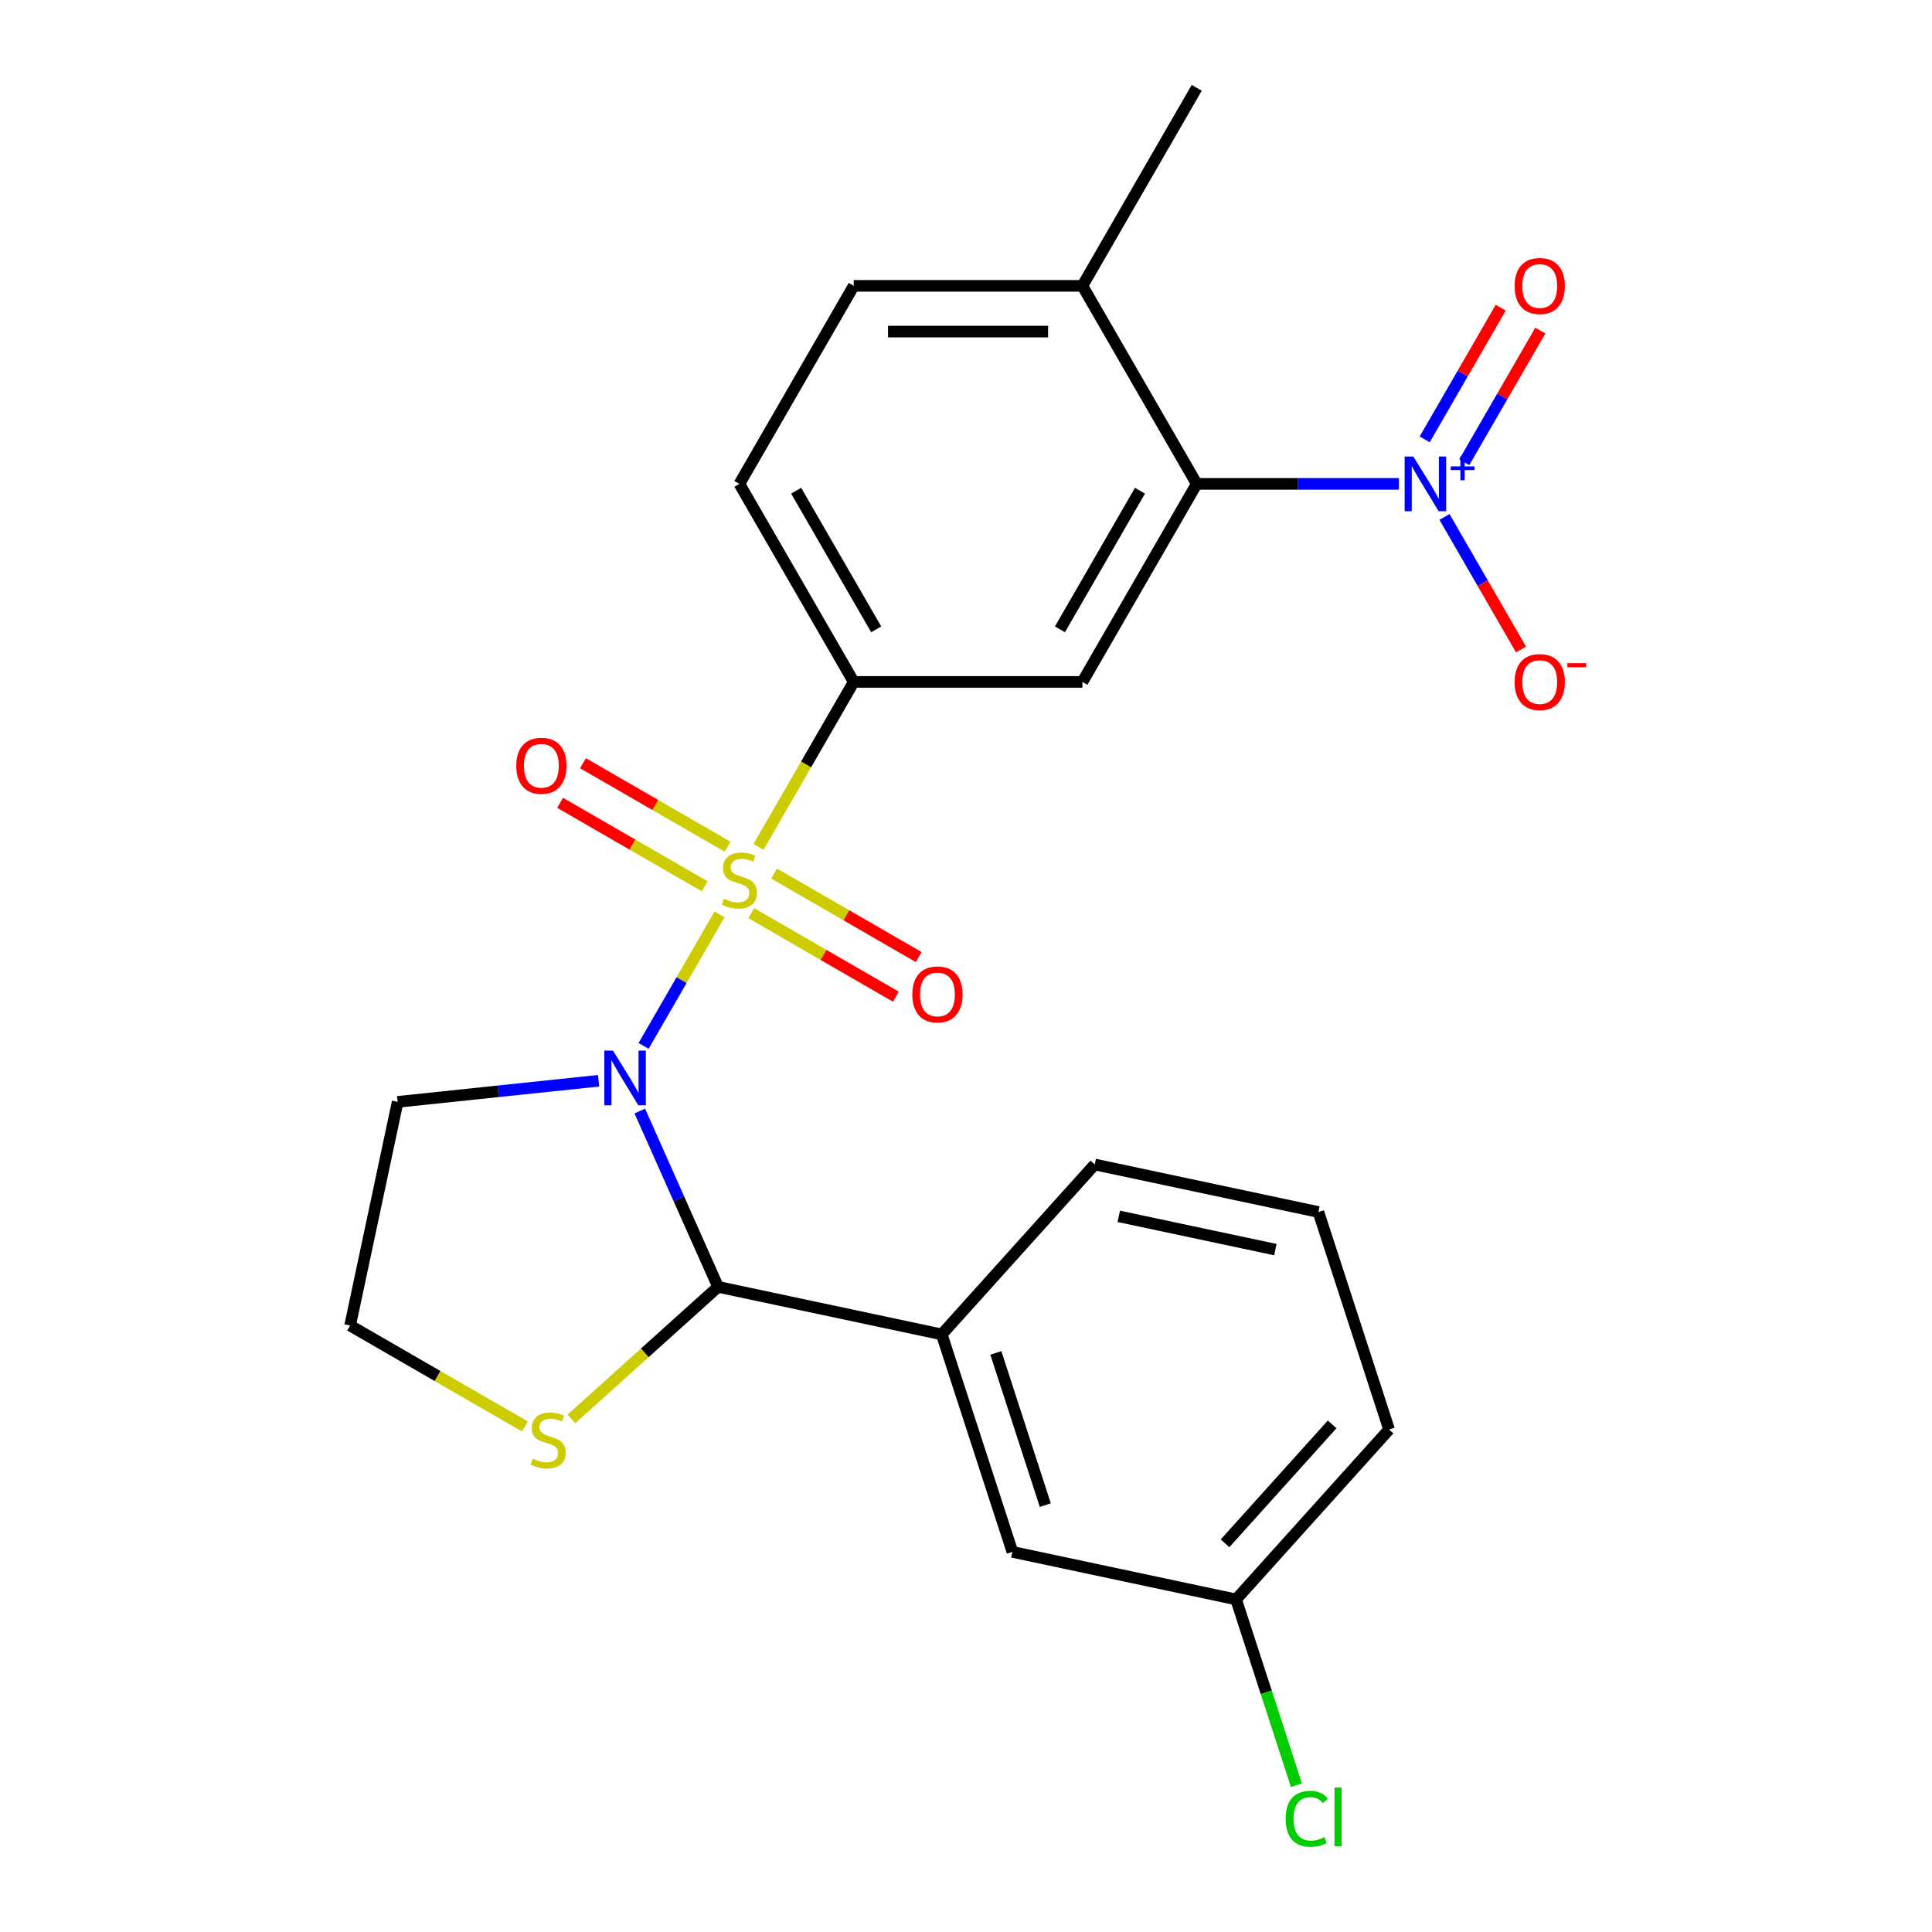 <?xml version='1.0' encoding='iso-8859-1'?>
<svg version='1.1' baseProfile='full'
              xmlns='http://www.w3.org/2000/svg'
                      xmlns:rdkit='http://www.rdkit.org/xml'
                      xmlns:xlink='http://www.w3.org/1999/xlink'
                  xml:space='preserve'
width='1000px' height='1000px' viewBox='0 0 1000 1000'>
<!-- END OF HEADER -->
<rect style='opacity:1.0;fill:#FFFFFF;stroke:none' width='1000' height='1000' x='0' y='0'> </rect>
<path class='bond-0' d='M 372.413,473.293 L 352.767,507.322' style='fill:none;fill-rule:evenodd;stroke:#CCCC00;stroke-width:6px;stroke-linecap:butt;stroke-linejoin:miter;stroke-opacity:1' />
<path class='bond-0' d='M 352.767,507.322 L 333.12,541.35' style='fill:none;fill-rule:evenodd;stroke:#0000FF;stroke-width:6px;stroke-linecap:butt;stroke-linejoin:miter;stroke-opacity:1' />
<path class='bond-3' d='M 392.573,438.375 L 417.232,395.665' style='fill:none;fill-rule:evenodd;stroke:#CCCC00;stroke-width:6px;stroke-linecap:butt;stroke-linejoin:miter;stroke-opacity:1' />
<path class='bond-3' d='M 417.232,395.665 L 441.891,352.954' style='fill:none;fill-rule:evenodd;stroke:#000000;stroke-width:6px;stroke-linecap:butt;stroke-linejoin:miter;stroke-opacity:1' />
<path class='bond-7' d='M 376.591,438.253 L 339.167,416.646' style='fill:none;fill-rule:evenodd;stroke:#CCCC00;stroke-width:6px;stroke-linecap:butt;stroke-linejoin:miter;stroke-opacity:1' />
<path class='bond-7' d='M 339.167,416.646 L 301.742,395.039' style='fill:none;fill-rule:evenodd;stroke:#FF0000;stroke-width:6px;stroke-linecap:butt;stroke-linejoin:miter;stroke-opacity:1' />
<path class='bond-7' d='M 364.756,458.753 L 327.331,437.146' style='fill:none;fill-rule:evenodd;stroke:#CCCC00;stroke-width:6px;stroke-linecap:butt;stroke-linejoin:miter;stroke-opacity:1' />
<path class='bond-7' d='M 327.331,437.146 L 289.906,415.539' style='fill:none;fill-rule:evenodd;stroke:#FF0000;stroke-width:6px;stroke-linecap:butt;stroke-linejoin:miter;stroke-opacity:1' />
<path class='bond-8' d='M 388.834,472.655 L 426.258,494.262' style='fill:none;fill-rule:evenodd;stroke:#CCCC00;stroke-width:6px;stroke-linecap:butt;stroke-linejoin:miter;stroke-opacity:1' />
<path class='bond-8' d='M 426.258,494.262 L 463.683,515.869' style='fill:none;fill-rule:evenodd;stroke:#FF0000;stroke-width:6px;stroke-linecap:butt;stroke-linejoin:miter;stroke-opacity:1' />
<path class='bond-8' d='M 400.669,452.155 L 438.094,473.762' style='fill:none;fill-rule:evenodd;stroke:#CCCC00;stroke-width:6px;stroke-linecap:butt;stroke-linejoin:miter;stroke-opacity:1' />
<path class='bond-8' d='M 438.094,473.762 L 475.519,495.369' style='fill:none;fill-rule:evenodd;stroke:#FF0000;stroke-width:6px;stroke-linecap:butt;stroke-linejoin:miter;stroke-opacity:1' />
<path class='bond-1' d='M 331.156,575.073 L 351.415,620.576' style='fill:none;fill-rule:evenodd;stroke:#0000FF;stroke-width:6px;stroke-linecap:butt;stroke-linejoin:miter;stroke-opacity:1' />
<path class='bond-1' d='M 351.415,620.576 L 371.674,666.078' style='fill:none;fill-rule:evenodd;stroke:#000000;stroke-width:6px;stroke-linecap:butt;stroke-linejoin:miter;stroke-opacity:1' />
<path class='bond-11' d='M 309.835,559.394 L 257.831,564.86' style='fill:none;fill-rule:evenodd;stroke:#0000FF;stroke-width:6px;stroke-linecap:butt;stroke-linejoin:miter;stroke-opacity:1' />
<path class='bond-11' d='M 257.831,564.86 L 205.826,570.326' style='fill:none;fill-rule:evenodd;stroke:#000000;stroke-width:6px;stroke-linecap:butt;stroke-linejoin:miter;stroke-opacity:1' />
<path class='bond-6' d='M 371.674,666.078 L 487.444,690.686' style='fill:none;fill-rule:evenodd;stroke:#000000;stroke-width:6px;stroke-linecap:butt;stroke-linejoin:miter;stroke-opacity:1' />
<path class='bond-9' d='M 371.674,666.078 L 333.716,700.256' style='fill:none;fill-rule:evenodd;stroke:#000000;stroke-width:6px;stroke-linecap:butt;stroke-linejoin:miter;stroke-opacity:1' />
<path class='bond-9' d='M 333.716,700.256 L 295.757,734.434' style='fill:none;fill-rule:evenodd;stroke:#CCCC00;stroke-width:6px;stroke-linecap:butt;stroke-linejoin:miter;stroke-opacity:1' />
<path class='bond-2' d='M 724.084,250.454 L 671.755,250.454' style='fill:none;fill-rule:evenodd;stroke:#0000FF;stroke-width:6px;stroke-linecap:butt;stroke-linejoin:miter;stroke-opacity:1' />
<path class='bond-2' d='M 671.755,250.454 L 619.426,250.454' style='fill:none;fill-rule:evenodd;stroke:#000000;stroke-width:6px;stroke-linecap:butt;stroke-linejoin:miter;stroke-opacity:1' />
<path class='bond-10' d='M 747.666,267.573 L 767.468,301.871' style='fill:none;fill-rule:evenodd;stroke:#0000FF;stroke-width:6px;stroke-linecap:butt;stroke-linejoin:miter;stroke-opacity:1' />
<path class='bond-10' d='M 767.468,301.871 L 787.27,336.17' style='fill:none;fill-rule:evenodd;stroke:#FF0000;stroke-width:6px;stroke-linecap:butt;stroke-linejoin:miter;stroke-opacity:1' />
<path class='bond-12' d='M 757.916,239.253 L 777.591,205.175' style='fill:none;fill-rule:evenodd;stroke:#0000FF;stroke-width:6px;stroke-linecap:butt;stroke-linejoin:miter;stroke-opacity:1' />
<path class='bond-12' d='M 777.591,205.175 L 797.266,171.097' style='fill:none;fill-rule:evenodd;stroke:#FF0000;stroke-width:6px;stroke-linecap:butt;stroke-linejoin:miter;stroke-opacity:1' />
<path class='bond-12' d='M 737.416,227.418 L 757.091,193.339' style='fill:none;fill-rule:evenodd;stroke:#0000FF;stroke-width:6px;stroke-linecap:butt;stroke-linejoin:miter;stroke-opacity:1' />
<path class='bond-12' d='M 757.091,193.339 L 776.766,159.261' style='fill:none;fill-rule:evenodd;stroke:#FF0000;stroke-width:6px;stroke-linecap:butt;stroke-linejoin:miter;stroke-opacity:1' />
<path class='bond-5' d='M 441.891,352.954 L 560.248,352.954' style='fill:none;fill-rule:evenodd;stroke:#000000;stroke-width:6px;stroke-linecap:butt;stroke-linejoin:miter;stroke-opacity:1' />
<path class='bond-15' d='M 441.891,352.954 L 382.712,250.454' style='fill:none;fill-rule:evenodd;stroke:#000000;stroke-width:6px;stroke-linecap:butt;stroke-linejoin:miter;stroke-opacity:1' />
<path class='bond-15' d='M 453.514,325.744 L 412.089,253.994' style='fill:none;fill-rule:evenodd;stroke:#000000;stroke-width:6px;stroke-linecap:butt;stroke-linejoin:miter;stroke-opacity:1' />
<path class='bond-4' d='M 619.426,250.454 L 560.248,352.954' style='fill:none;fill-rule:evenodd;stroke:#000000;stroke-width:6px;stroke-linecap:butt;stroke-linejoin:miter;stroke-opacity:1' />
<path class='bond-4' d='M 590.049,253.994 L 548.624,325.744' style='fill:none;fill-rule:evenodd;stroke:#000000;stroke-width:6px;stroke-linecap:butt;stroke-linejoin:miter;stroke-opacity:1' />
<path class='bond-25' d='M 619.426,250.454 L 560.248,147.954' style='fill:none;fill-rule:evenodd;stroke:#000000;stroke-width:6px;stroke-linecap:butt;stroke-linejoin:miter;stroke-opacity:1' />
<path class='bond-14' d='M 487.444,690.686 L 524.019,803.25' style='fill:none;fill-rule:evenodd;stroke:#000000;stroke-width:6px;stroke-linecap:butt;stroke-linejoin:miter;stroke-opacity:1' />
<path class='bond-14' d='M 515.443,700.256 L 541.045,779.05' style='fill:none;fill-rule:evenodd;stroke:#000000;stroke-width:6px;stroke-linecap:butt;stroke-linejoin:miter;stroke-opacity:1' />
<path class='bond-20' d='M 487.444,690.686 L 566.641,602.73' style='fill:none;fill-rule:evenodd;stroke:#000000;stroke-width:6px;stroke-linecap:butt;stroke-linejoin:miter;stroke-opacity:1' />
<path class='bond-24' d='M 271.679,738.324 L 226.449,712.21' style='fill:none;fill-rule:evenodd;stroke:#CCCC00;stroke-width:6px;stroke-linecap:butt;stroke-linejoin:miter;stroke-opacity:1' />
<path class='bond-24' d='M 226.449,712.21 L 181.218,686.096' style='fill:none;fill-rule:evenodd;stroke:#000000;stroke-width:6px;stroke-linecap:butt;stroke-linejoin:miter;stroke-opacity:1' />
<path class='bond-17' d='M 205.826,570.326 L 181.218,686.096' style='fill:none;fill-rule:evenodd;stroke:#000000;stroke-width:6px;stroke-linecap:butt;stroke-linejoin:miter;stroke-opacity:1' />
<path class='bond-13' d='M 560.248,147.954 L 441.891,147.954' style='fill:none;fill-rule:evenodd;stroke:#000000;stroke-width:6px;stroke-linecap:butt;stroke-linejoin:miter;stroke-opacity:1' />
<path class='bond-13' d='M 542.494,171.626 L 459.644,171.626' style='fill:none;fill-rule:evenodd;stroke:#000000;stroke-width:6px;stroke-linecap:butt;stroke-linejoin:miter;stroke-opacity:1' />
<path class='bond-22' d='M 560.248,147.954 L 619.426,45.455' style='fill:none;fill-rule:evenodd;stroke:#000000;stroke-width:6px;stroke-linecap:butt;stroke-linejoin:miter;stroke-opacity:1' />
<path class='bond-18' d='M 524.019,803.25 L 639.789,827.858' style='fill:none;fill-rule:evenodd;stroke:#000000;stroke-width:6px;stroke-linecap:butt;stroke-linejoin:miter;stroke-opacity:1' />
<path class='bond-16' d='M 382.712,250.454 L 441.891,147.954' style='fill:none;fill-rule:evenodd;stroke:#000000;stroke-width:6px;stroke-linecap:butt;stroke-linejoin:miter;stroke-opacity:1' />
<path class='bond-19' d='M 639.789,827.858 L 655.409,875.93' style='fill:none;fill-rule:evenodd;stroke:#000000;stroke-width:6px;stroke-linecap:butt;stroke-linejoin:miter;stroke-opacity:1' />
<path class='bond-19' d='M 655.409,875.93 L 671.028,924.003' style='fill:none;fill-rule:evenodd;stroke:#00CC00;stroke-width:6px;stroke-linecap:butt;stroke-linejoin:miter;stroke-opacity:1' />
<path class='bond-26' d='M 639.789,827.858 L 718.985,739.901' style='fill:none;fill-rule:evenodd;stroke:#000000;stroke-width:6px;stroke-linecap:butt;stroke-linejoin:miter;stroke-opacity:1' />
<path class='bond-26' d='M 634.077,798.825 L 689.514,737.256' style='fill:none;fill-rule:evenodd;stroke:#000000;stroke-width:6px;stroke-linecap:butt;stroke-linejoin:miter;stroke-opacity:1' />
<path class='bond-21' d='M 566.641,602.73 L 682.411,627.338' style='fill:none;fill-rule:evenodd;stroke:#000000;stroke-width:6px;stroke-linecap:butt;stroke-linejoin:miter;stroke-opacity:1' />
<path class='bond-21' d='M 579.085,629.575 L 660.124,646.8' style='fill:none;fill-rule:evenodd;stroke:#000000;stroke-width:6px;stroke-linecap:butt;stroke-linejoin:miter;stroke-opacity:1' />
<path class='bond-23' d='M 682.411,627.338 L 718.985,739.901' style='fill:none;fill-rule:evenodd;stroke:#000000;stroke-width:6px;stroke-linecap:butt;stroke-linejoin:miter;stroke-opacity:1' />
<path  class='atom-0' d='M 374.712 465.174
Q 375.032 465.294, 376.352 465.854
Q 377.672 466.414, 379.112 466.774
Q 380.592 467.094, 382.032 467.094
Q 384.712 467.094, 386.272 465.814
Q 387.832 464.494, 387.832 462.214
Q 387.832 460.654, 387.032 459.694
Q 386.272 458.734, 385.072 458.214
Q 383.872 457.694, 381.872 457.094
Q 379.352 456.334, 377.832 455.614
Q 376.352 454.894, 375.272 453.374
Q 374.232 451.854, 374.232 449.294
Q 374.232 445.734, 376.632 443.534
Q 379.072 441.334, 383.872 441.334
Q 387.152 441.334, 390.872 442.894
L 389.952 445.974
Q 386.552 444.574, 383.992 444.574
Q 381.232 444.574, 379.712 445.734
Q 378.192 446.854, 378.232 448.814
Q 378.232 450.334, 378.992 451.254
Q 379.792 452.174, 380.912 452.694
Q 382.072 453.214, 383.992 453.814
Q 386.552 454.614, 388.072 455.414
Q 389.592 456.214, 390.672 457.854
Q 391.792 459.454, 391.792 462.214
Q 391.792 466.134, 389.152 468.254
Q 386.552 470.334, 382.192 470.334
Q 379.672 470.334, 377.752 469.774
Q 375.872 469.254, 373.632 468.334
L 374.712 465.174
' fill='#CCCC00'/>
<path  class='atom-1' d='M 317.274 543.794
L 326.554 558.794
Q 327.474 560.274, 328.954 562.954
Q 330.434 565.634, 330.514 565.794
L 330.514 543.794
L 334.274 543.794
L 334.274 572.114
L 330.394 572.114
L 320.434 555.714
Q 319.274 553.794, 318.034 551.594
Q 316.834 549.394, 316.474 548.714
L 316.474 572.114
L 312.794 572.114
L 312.794 543.794
L 317.274 543.794
' fill='#0000FF'/>
<path  class='atom-3' d='M 731.523 236.294
L 740.803 251.294
Q 741.723 252.774, 743.203 255.454
Q 744.683 258.134, 744.763 258.294
L 744.763 236.294
L 748.523 236.294
L 748.523 264.614
L 744.643 264.614
L 734.683 248.214
Q 733.523 246.294, 732.283 244.094
Q 731.083 241.894, 730.723 241.214
L 730.723 264.614
L 727.043 264.614
L 727.043 236.294
L 731.523 236.294
' fill='#0000FF'/>
<path  class='atom-3' d='M 750.899 241.399
L 755.888 241.399
L 755.888 236.146
L 758.106 236.146
L 758.106 241.399
L 763.227 241.399
L 763.227 243.3
L 758.106 243.3
L 758.106 248.58
L 755.888 248.58
L 755.888 243.3
L 750.899 243.3
L 750.899 241.399
' fill='#0000FF'/>
<path  class='atom-8' d='M 267.213 396.356
Q 267.213 389.556, 270.573 385.756
Q 273.933 381.956, 280.213 381.956
Q 286.493 381.956, 289.853 385.756
Q 293.213 389.556, 293.213 396.356
Q 293.213 403.236, 289.813 407.156
Q 286.413 411.036, 280.213 411.036
Q 273.973 411.036, 270.573 407.156
Q 267.213 403.276, 267.213 396.356
M 280.213 407.836
Q 284.533 407.836, 286.853 404.956
Q 289.213 402.036, 289.213 396.356
Q 289.213 390.796, 286.853 387.996
Q 284.533 385.156, 280.213 385.156
Q 275.893 385.156, 273.533 387.956
Q 271.213 390.756, 271.213 396.356
Q 271.213 402.076, 273.533 404.956
Q 275.893 407.836, 280.213 407.836
' fill='#FF0000'/>
<path  class='atom-9' d='M 472.212 514.712
Q 472.212 507.912, 475.572 504.112
Q 478.932 500.312, 485.212 500.312
Q 491.492 500.312, 494.852 504.112
Q 498.212 507.912, 498.212 514.712
Q 498.212 521.592, 494.812 525.512
Q 491.412 529.392, 485.212 529.392
Q 478.972 529.392, 475.572 525.512
Q 472.212 521.632, 472.212 514.712
M 485.212 526.192
Q 489.532 526.192, 491.852 523.312
Q 494.212 520.392, 494.212 514.712
Q 494.212 509.152, 491.852 506.352
Q 489.532 503.512, 485.212 503.512
Q 480.892 503.512, 478.532 506.312
Q 476.212 509.112, 476.212 514.712
Q 476.212 520.432, 478.532 523.312
Q 480.892 526.192, 485.212 526.192
' fill='#FF0000'/>
<path  class='atom-10' d='M 275.718 754.994
Q 276.038 755.114, 277.358 755.674
Q 278.678 756.234, 280.118 756.594
Q 281.598 756.914, 283.038 756.914
Q 285.718 756.914, 287.278 755.634
Q 288.838 754.314, 288.838 752.034
Q 288.838 750.474, 288.038 749.514
Q 287.278 748.554, 286.078 748.034
Q 284.878 747.514, 282.878 746.914
Q 280.358 746.154, 278.838 745.434
Q 277.358 744.714, 276.278 743.194
Q 275.238 741.674, 275.238 739.114
Q 275.238 735.554, 277.638 733.354
Q 280.078 731.154, 284.878 731.154
Q 288.158 731.154, 291.878 732.714
L 290.958 735.794
Q 287.558 734.394, 284.998 734.394
Q 282.238 734.394, 280.718 735.554
Q 279.198 736.674, 279.238 738.634
Q 279.238 740.154, 279.998 741.074
Q 280.798 741.994, 281.918 742.514
Q 283.078 743.034, 284.998 743.634
Q 287.558 744.434, 289.078 745.234
Q 290.598 746.034, 291.678 747.674
Q 292.798 749.274, 292.798 752.034
Q 292.798 755.954, 290.158 758.074
Q 287.558 760.154, 283.198 760.154
Q 280.678 760.154, 278.758 759.594
Q 276.878 759.074, 274.638 758.154
L 275.718 754.994
' fill='#CCCC00'/>
<path  class='atom-11' d='M 783.961 353.034
Q 783.961 346.234, 787.321 342.434
Q 790.681 338.634, 796.961 338.634
Q 803.241 338.634, 806.601 342.434
Q 809.961 346.234, 809.961 353.034
Q 809.961 359.914, 806.561 363.834
Q 803.161 367.714, 796.961 367.714
Q 790.721 367.714, 787.321 363.834
Q 783.961 359.954, 783.961 353.034
M 796.961 364.514
Q 801.281 364.514, 803.601 361.634
Q 805.961 358.714, 805.961 353.034
Q 805.961 347.474, 803.601 344.674
Q 801.281 341.834, 796.961 341.834
Q 792.641 341.834, 790.281 344.634
Q 787.961 347.434, 787.961 353.034
Q 787.961 358.754, 790.281 361.634
Q 792.641 364.514, 796.961 364.514
' fill='#FF0000'/>
<path  class='atom-11' d='M 811.281 343.257
L 820.97 343.257
L 820.97 345.369
L 811.281 345.369
L 811.281 343.257
' fill='#FF0000'/>
<path  class='atom-13' d='M 783.961 148.034
Q 783.961 141.234, 787.321 137.434
Q 790.681 133.634, 796.961 133.634
Q 803.241 133.634, 806.601 137.434
Q 809.961 141.234, 809.961 148.034
Q 809.961 154.914, 806.561 158.834
Q 803.161 162.714, 796.961 162.714
Q 790.721 162.714, 787.321 158.834
Q 783.961 154.954, 783.961 148.034
M 796.961 159.514
Q 801.281 159.514, 803.601 156.634
Q 805.961 153.714, 805.961 148.034
Q 805.961 142.474, 803.601 139.674
Q 801.281 136.834, 796.961 136.834
Q 792.641 136.834, 790.281 139.634
Q 787.961 142.434, 787.961 148.034
Q 787.961 153.754, 790.281 156.634
Q 792.641 159.514, 796.961 159.514
' fill='#FF0000'/>
<path  class='atom-20' d='M 665.443 941.402
Q 665.443 934.362, 668.723 930.682
Q 672.043 926.962, 678.323 926.962
Q 684.163 926.962, 687.283 931.082
L 684.643 933.242
Q 682.363 930.242, 678.323 930.242
Q 674.043 930.242, 671.763 933.122
Q 669.523 935.962, 669.523 941.402
Q 669.523 947.002, 671.843 949.882
Q 674.203 952.762, 678.763 952.762
Q 681.883 952.762, 685.523 950.882
L 686.643 953.882
Q 685.163 954.842, 682.923 955.402
Q 680.683 955.962, 678.203 955.962
Q 672.043 955.962, 668.723 952.202
Q 665.443 948.442, 665.443 941.402
' fill='#00CC00'/>
<path  class='atom-20' d='M 690.723 925.242
L 694.403 925.242
L 694.403 955.602
L 690.723 955.602
L 690.723 925.242
' fill='#00CC00'/>
</svg>
